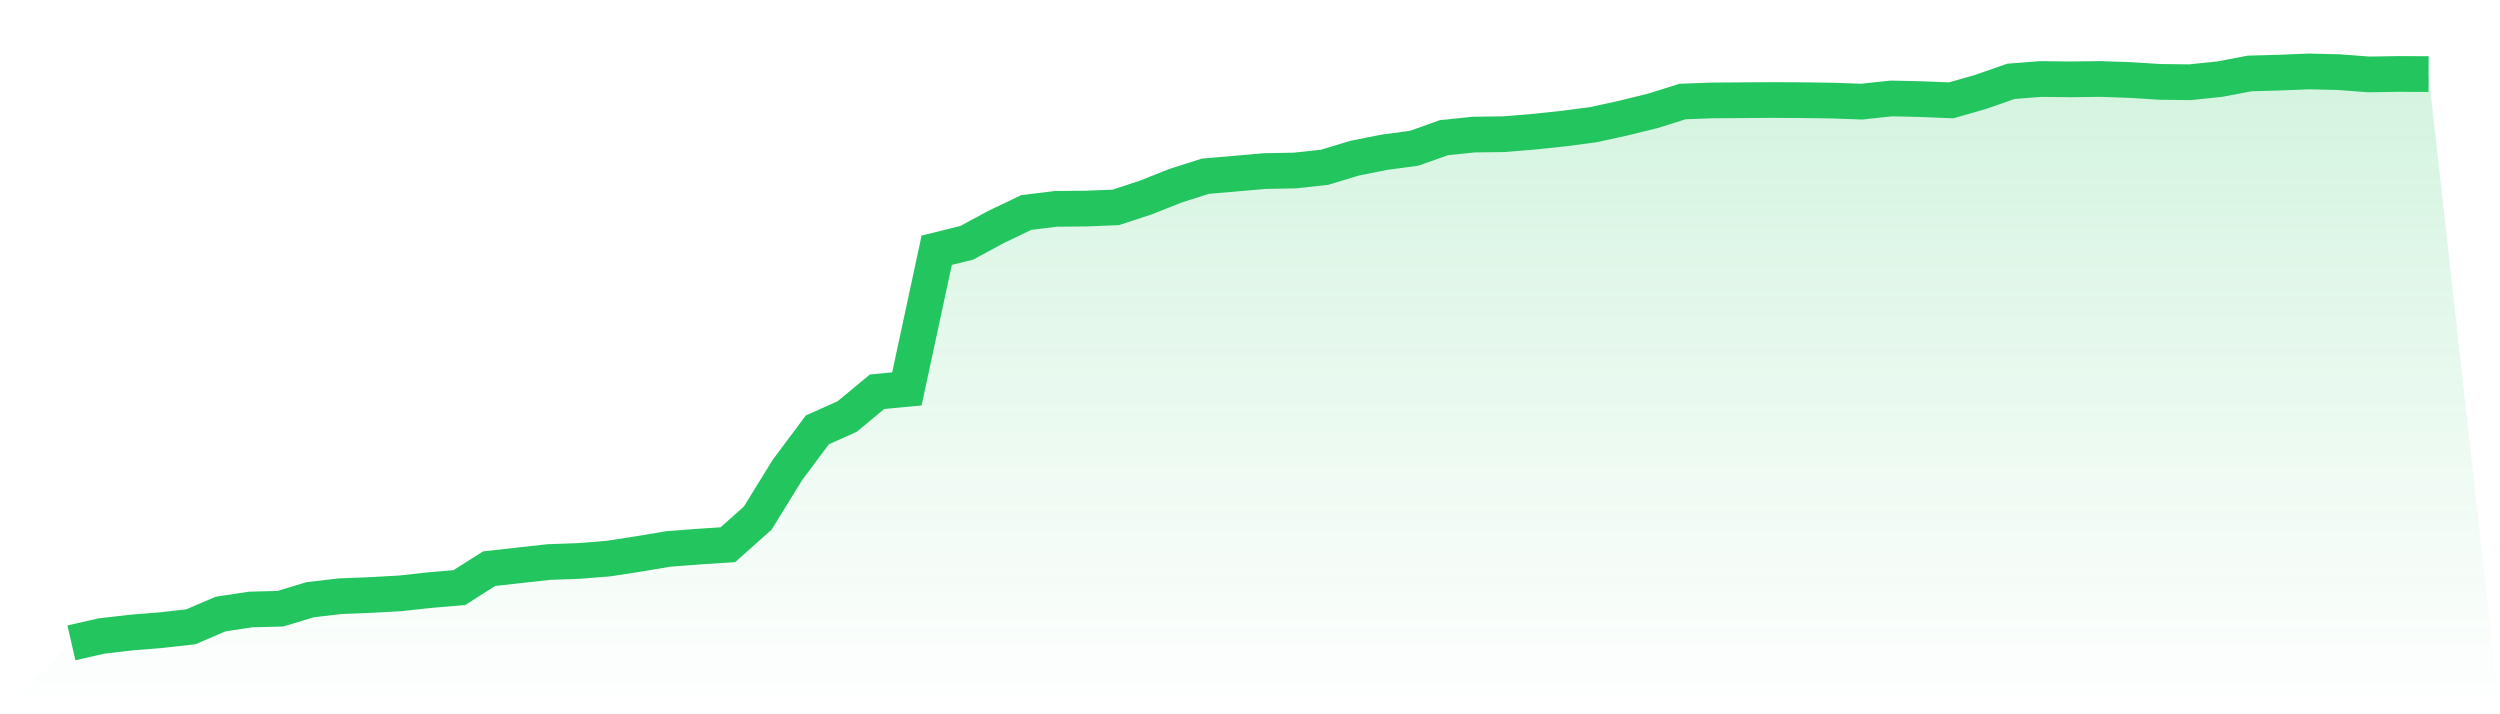 <svg viewBox="0 0 140 40" xmlns="http://www.w3.org/2000/svg">
<defs>
<linearGradient id="gradient" x1="0" x2="0" y1="0" y2="1">
<stop offset="0%" stop-color="#22c55e" stop-opacity="0.2"/>
<stop offset="100%" stop-color="#22c55e" stop-opacity="0"/>
</linearGradient>
</defs>
<path d="M4,36 L4,36 L5.671,35.618 L7.342,35.423 L9.013,35.289 L10.684,35.101 L12.354,34.387 L14.025,34.133 L15.696,34.089 L17.367,33.585 L19.038,33.389 L20.709,33.322 L22.38,33.231 L24.051,33.048 L25.722,32.905 L27.392,31.845 L29.063,31.66 L30.734,31.474 L32.405,31.414 L34.076,31.281 L35.747,31.023 L37.418,30.742 L39.089,30.614 L40.759,30.504 L42.43,29.016 L44.101,26.309 L45.772,24.072 L47.443,23.324 L49.114,21.937 L50.785,21.778 L52.456,14.012 L54.127,13.601 L55.797,12.701 L57.468,11.901 L59.139,11.695 L60.81,11.681 L62.481,11.614 L64.152,11.066 L65.823,10.403 L67.494,9.869 L69.165,9.725 L70.835,9.58 L72.506,9.549 L74.177,9.368 L75.848,8.861 L77.519,8.527 L79.19,8.303 L80.861,7.71 L82.532,7.536 L84.203,7.515 L85.873,7.379 L87.544,7.202 L89.215,6.983 L90.886,6.62 L92.557,6.208 L94.228,5.684 L95.899,5.624 L97.57,5.612 L99.24,5.601 L100.911,5.61 L102.582,5.633 L104.253,5.691 L105.924,5.513 L107.595,5.552 L109.266,5.619 L110.937,5.139 L112.608,4.555 L114.278,4.425 L115.949,4.443 L117.62,4.423 L119.291,4.481 L120.962,4.585 L122.633,4.606 L124.304,4.432 L125.975,4.114 L127.646,4.067 L129.316,4 L130.987,4.041 L132.658,4.168 L134.329,4.141 L136,4.149 L140,40 L0,40 z" fill="url(#gradient)"/>
<path d="M4,36 L4,36 L5.671,35.618 L7.342,35.423 L9.013,35.289 L10.684,35.101 L12.354,34.387 L14.025,34.133 L15.696,34.089 L17.367,33.585 L19.038,33.389 L20.709,33.322 L22.38,33.231 L24.051,33.048 L25.722,32.905 L27.392,31.845 L29.063,31.66 L30.734,31.474 L32.405,31.414 L34.076,31.281 L35.747,31.023 L37.418,30.742 L39.089,30.614 L40.759,30.504 L42.43,29.016 L44.101,26.309 L45.772,24.072 L47.443,23.324 L49.114,21.937 L50.785,21.778 L52.456,14.012 L54.127,13.601 L55.797,12.701 L57.468,11.901 L59.139,11.695 L60.81,11.681 L62.481,11.614 L64.152,11.066 L65.823,10.403 L67.494,9.869 L69.165,9.725 L70.835,9.58 L72.506,9.549 L74.177,9.368 L75.848,8.861 L77.519,8.527 L79.19,8.303 L80.861,7.71 L82.532,7.536 L84.203,7.515 L85.873,7.379 L87.544,7.202 L89.215,6.983 L90.886,6.62 L92.557,6.208 L94.228,5.684 L95.899,5.624 L97.57,5.612 L99.24,5.601 L100.911,5.61 L102.582,5.633 L104.253,5.691 L105.924,5.513 L107.595,5.552 L109.266,5.619 L110.937,5.139 L112.608,4.555 L114.278,4.425 L115.949,4.443 L117.62,4.423 L119.291,4.481 L120.962,4.585 L122.633,4.606 L124.304,4.432 L125.975,4.114 L127.646,4.067 L129.316,4 L130.987,4.041 L132.658,4.168 L134.329,4.141 L136,4.149" fill="none" stroke="#22c55e" stroke-width="2"/>
</svg>